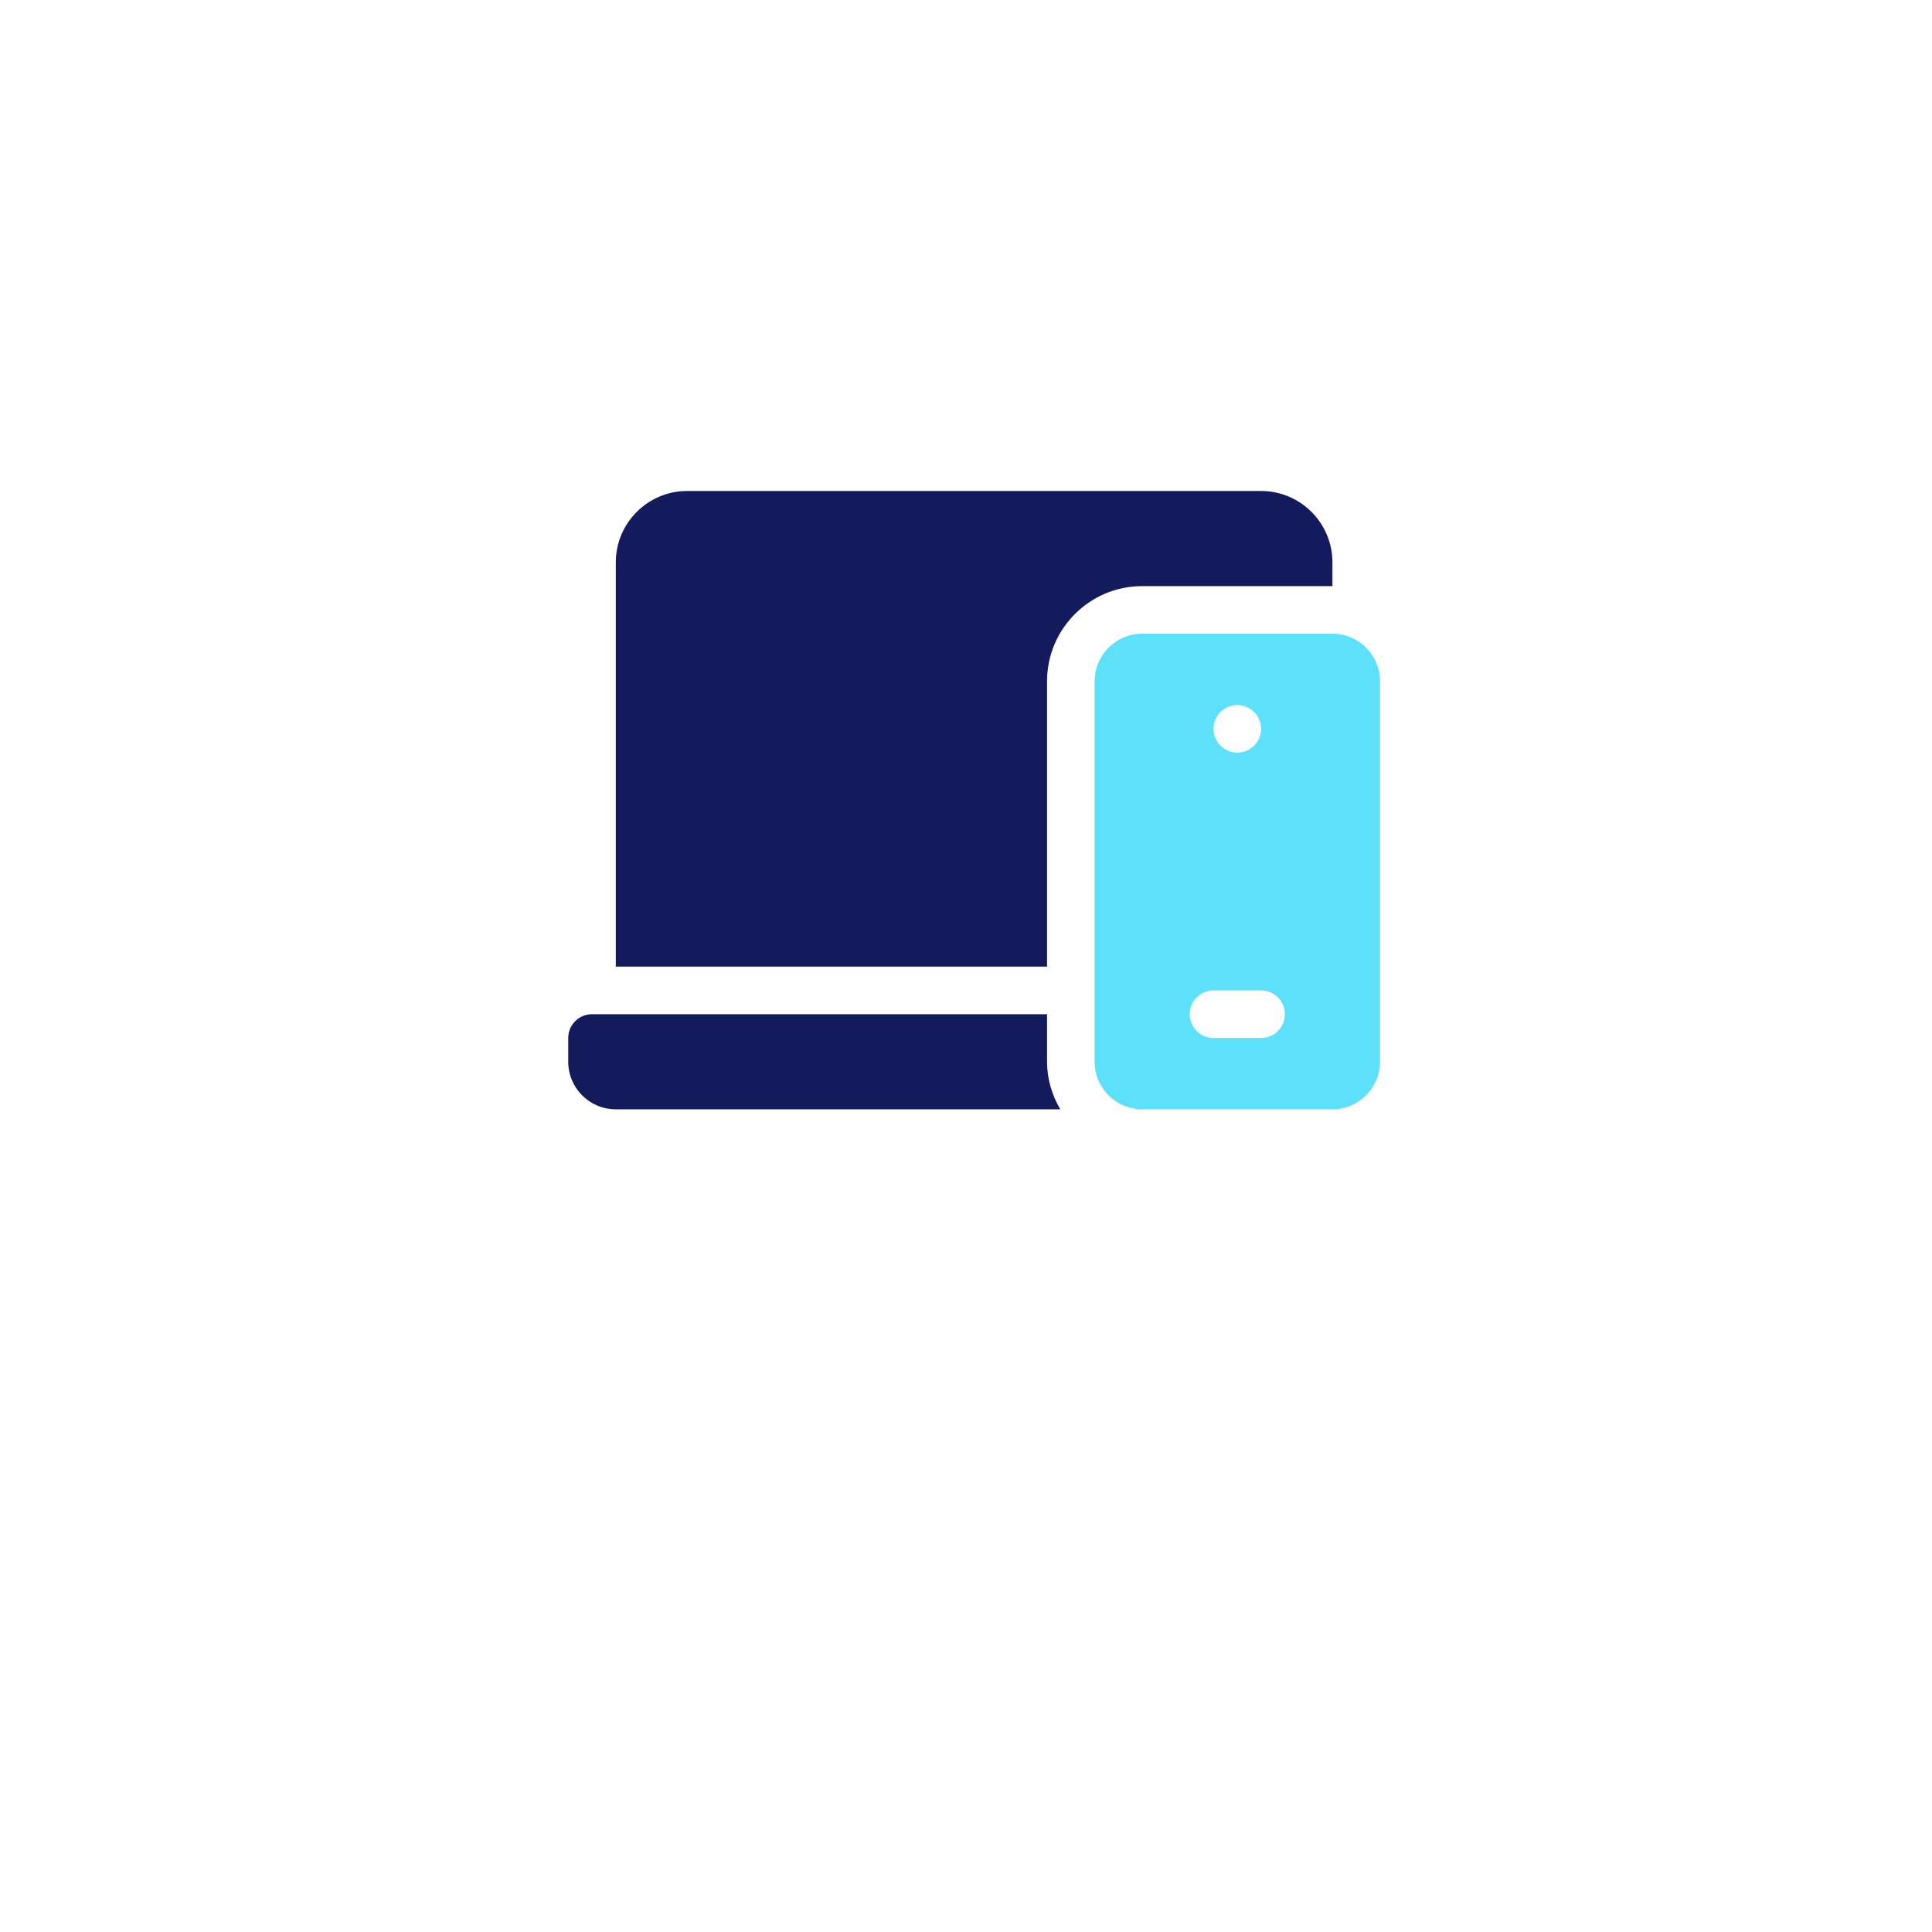 <svg width="119" height="119" viewBox="0 0 119 119" fill="none" xmlns="http://www.w3.org/2000/svg">
<g filter="url(#filter0_d_3451_26472)">
<rect x="15" y="4.289" width="89" height="89" rx="14.24" fill="white"/>
</g>
<path d="M37.93 68.328H65.307C64.802 67.463 64.492 66.47 64.492 65.398V62.469H36.465C35.656 62.469 35 63.124 35 63.934V65.398C35 67.016 36.312 68.328 37.93 68.328Z" fill="#141B5D"/>
<path d="M37.93 34.637V59.539H64.492V41.961C64.492 38.729 67.12 36.102 70.352 36.102H82.07V34.637C82.07 32.214 80.099 30.242 77.676 30.242H42.324C39.901 30.242 37.93 32.214 37.93 34.637Z" fill="#141B5D"/>
<path d="M82.07 39.031H70.352C68.737 39.031 67.422 40.346 67.422 41.961V65.398C67.422 67.013 68.737 68.328 70.352 68.328H82.07C83.685 68.328 85 67.013 85 65.398V41.961C85 40.346 83.685 39.031 82.07 39.031ZM76.211 43.426C77.02 43.426 77.676 44.081 77.676 44.891C77.676 45.7 77.02 46.355 76.211 46.355C75.402 46.355 74.746 45.7 74.746 44.891C74.746 44.081 75.402 43.426 76.211 43.426ZM77.676 63.934H74.746C73.936 63.934 73.281 63.278 73.281 62.469C73.281 61.659 73.936 61.004 74.746 61.004H77.676C78.485 61.004 79.141 61.659 79.141 62.469C79.141 63.278 78.485 63.934 77.676 63.934Z" fill="#5DE1FB"/>
<defs>
<filter id="filter0_d_3451_26472" x="0.76" y="0.729" width="117.48" height="117.48" filterUnits="userSpaceOnUse" color-interpolation-filters="sRGB">
<feFlood flood-opacity="0" result="BackgroundImageFix"/>
<feColorMatrix in="SourceAlpha" type="matrix" values="0 0 0 0 0 0 0 0 0 0 0 0 0 0 0 0 0 0 127 0" result="hardAlpha"/>
<feOffset dy="10.68"/>
<feGaussianBlur stdDeviation="7.12"/>
<feComposite in2="hardAlpha" operator="out"/>
<feColorMatrix type="matrix" values="0 0 0 0 0.02 0 0 0 0 0.038 0 0 0 0 0.204 0 0 0 0.5 0"/>
<feBlend mode="normal" in2="BackgroundImageFix" result="effect1_dropShadow_3451_26472"/>
<feBlend mode="normal" in="SourceGraphic" in2="effect1_dropShadow_3451_26472" result="shape"/>
</filter>
</defs>
</svg>
